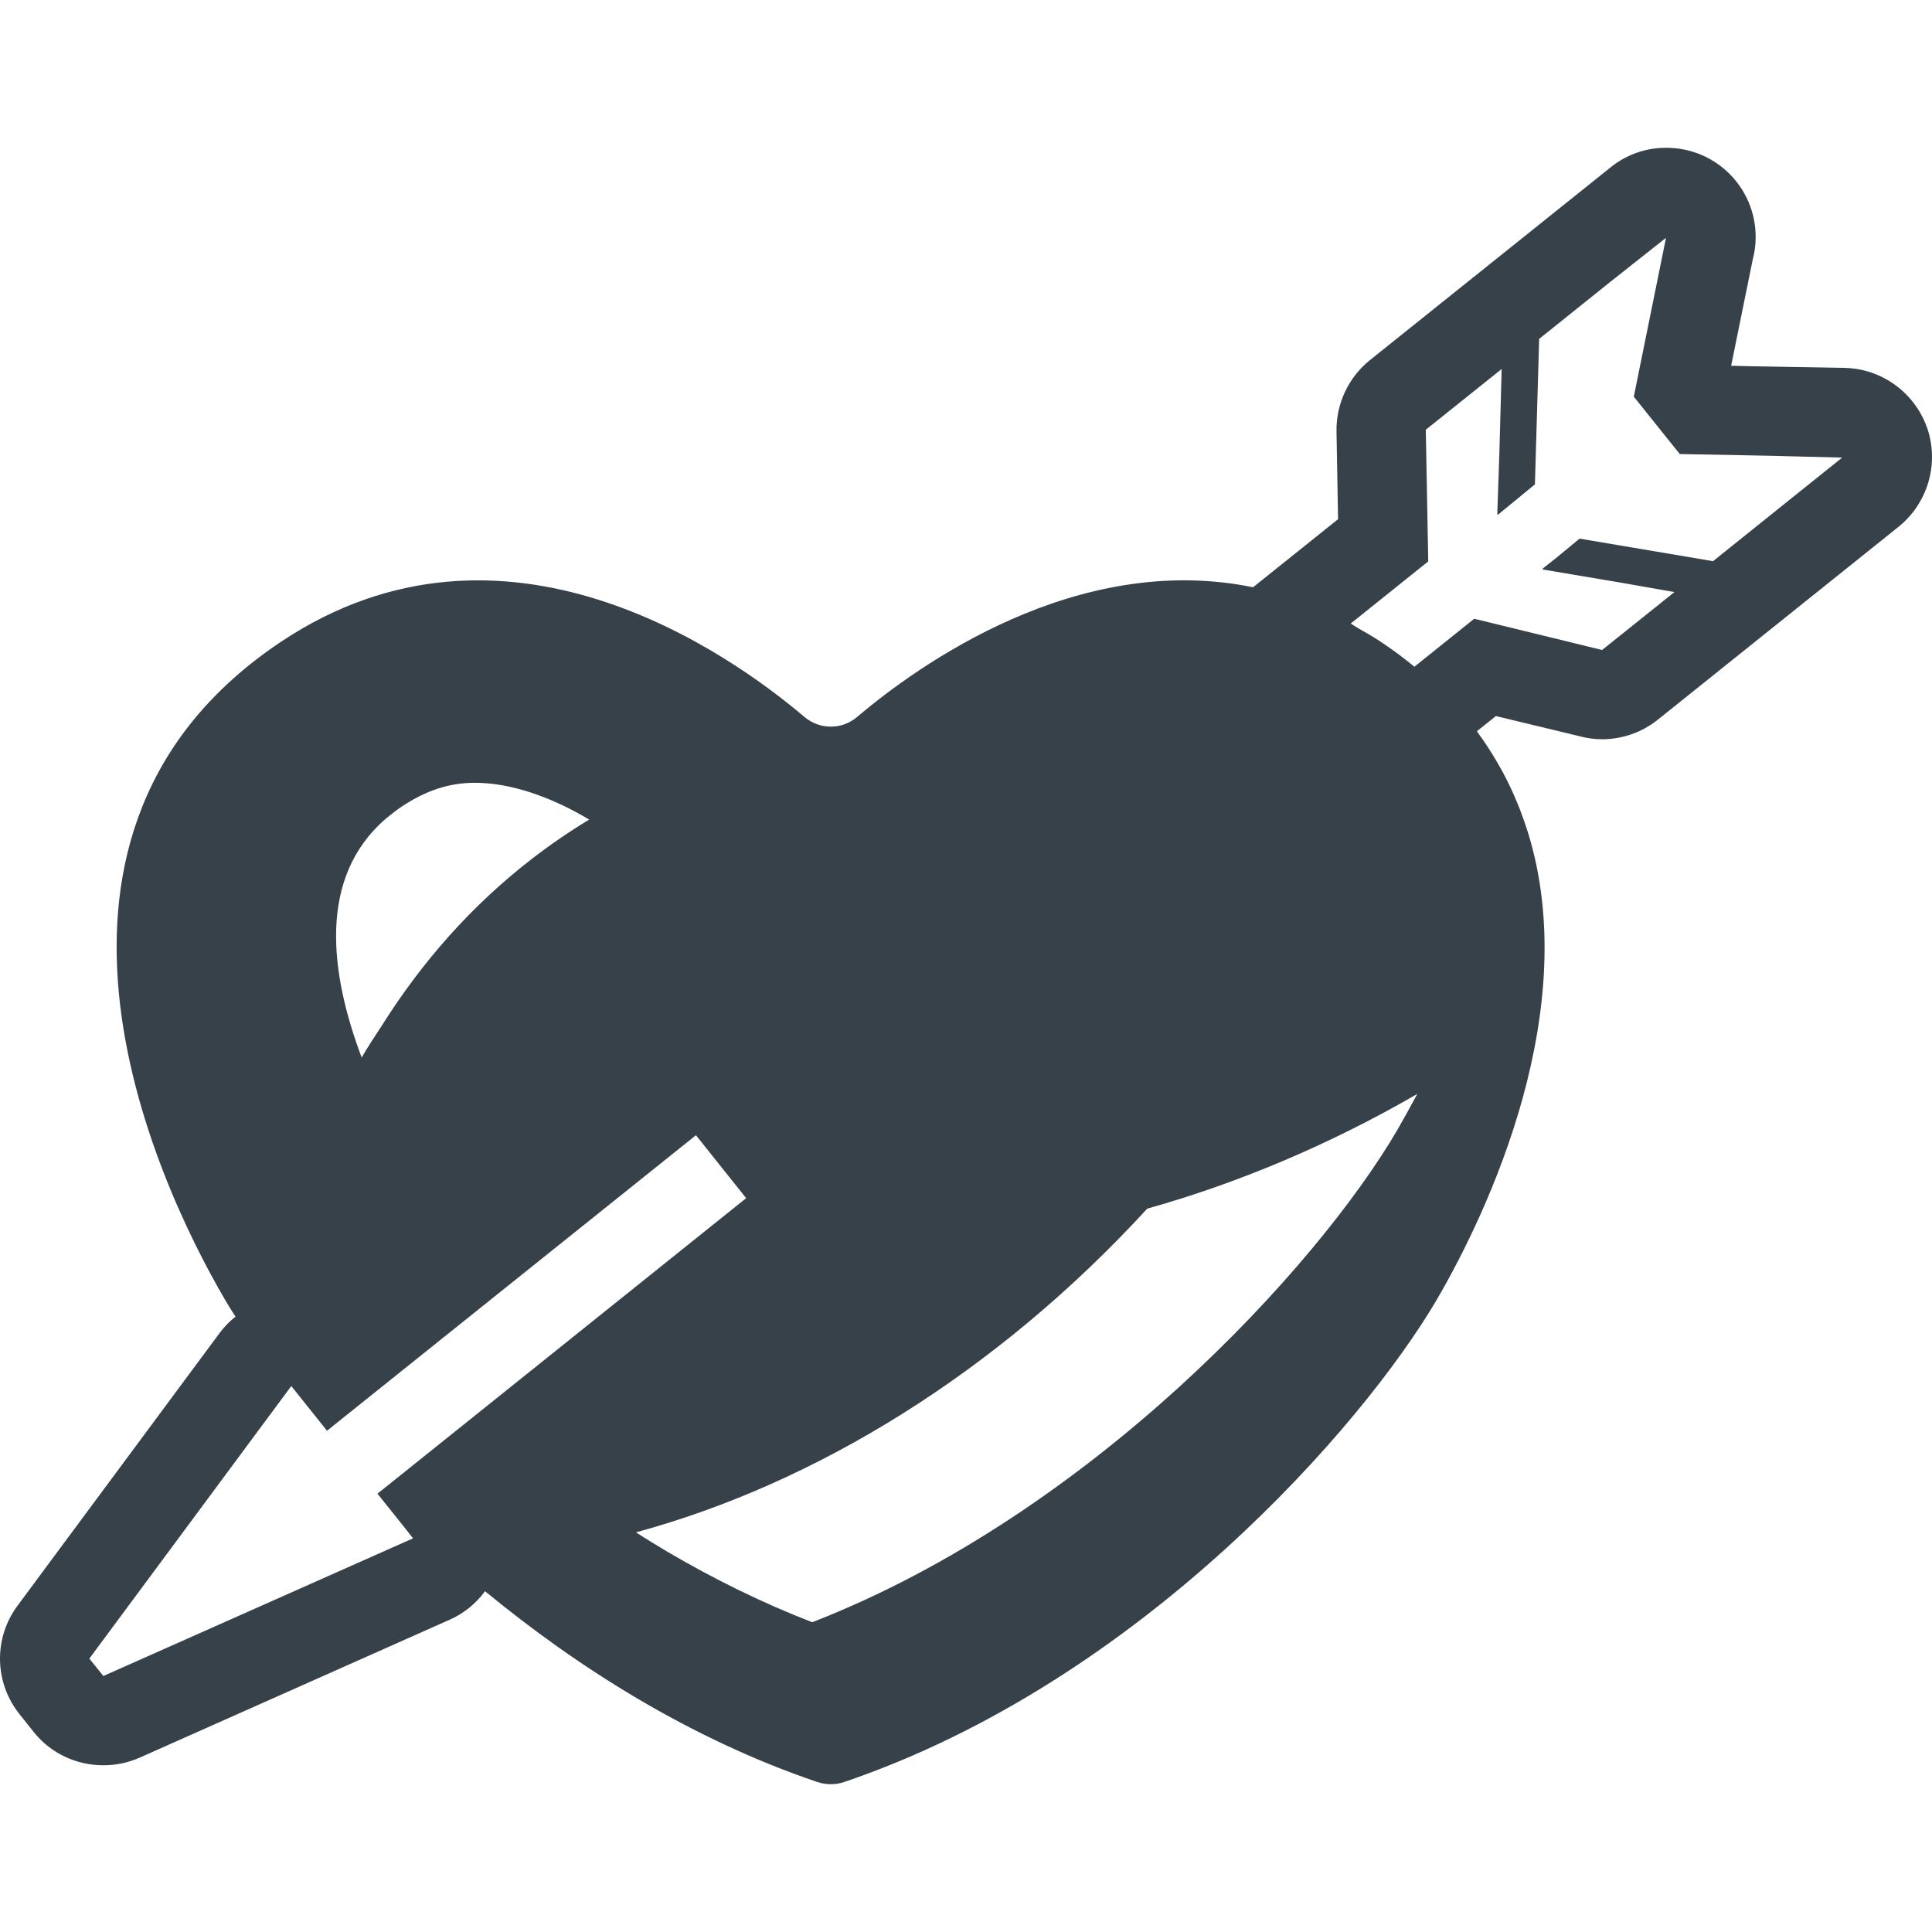 <?xml version="1.0" encoding="utf-8"?>
<!-- Generator: Adobe Illustrator 19.1.1, SVG Export Plug-In . SVG Version: 6.00 Build 0)  -->
<svg version="1.1" id="_x31_0" xmlns="http://www.w3.org/2000/svg" xmlns:xlink="http://www.w3.org/1999/xlink" x="0px" y="0px"
	 viewBox="0 0 512 512" style="enable-background:new 0 0 512 512;" xml:space="preserve">
<style type="text/css">
	.st0{fill:#374149;}
</style>
<g>
	<path class="st0" d="M36.978,465.809l82.157-36.554c3.785-1.656,7.038-4.321,9.406-7.57c24.782,20.402,54.594,39.215,88.071,50.57
		c2.305,0.766,4.847,0.766,7.098,0c78.664-26.734,137.516-94.578,156.977-127.699c14.054-24.07,38.691-77.18,24.258-123.872
		c-0.218-0.726-0.476-1.442-0.714-2.164c-0.828-2.457-1.738-4.894-2.801-7.309c-0.859-1.988-1.797-3.957-2.825-5.91
		c-0.55-1.039-1.125-2.074-1.726-3.102c-1.594-2.75-3.332-5.461-5.289-8.114c-0.074-0.098-0.121-0.203-0.195-0.301l5.027-4.019
		l22.594,5.441c1.832,0.473,3.726,0.707,5.559,0.707c5.324,0,10.59-1.832,14.785-5.203l63.766-51.102
		c7.746-6.214,10.821-16.683,7.629-26.086c-3.254-9.402-12.007-15.852-22.004-16.028l-25.523-0.453l-4.457-0.11l5.789-28.48
		c0.473-1.774,0.711-3.668,0.711-5.622c0-13.07-10.527-23.598-23.543-23.66h-0.531c-5.558,0.062-10.586,2.07-14.551,5.328
		l-63.582,50.926c-5.738,4.609-8.993,11.59-8.875,18.926l0.414,23.242l-22.531,18.042c-46.73-9.582-88.782,20.703-104.93,34.364
		c-4.023,3.43-9.879,3.43-13.961,0c-19.93-16.918-79.61-59.325-138.7-19.93c-75.118,50.157-34.484,140.829-14.785,174.486
		c0.828,1.418,1.714,2.839,2.718,4.374c-1.539,1.184-2.957,2.664-4.199,4.317L4.686,425.469c-6.45,8.637-6.211,20.466,0.531,28.864
		l3.726,4.671c4.554,5.738,11.414,8.813,18.453,8.813C30.65,467.817,33.904,467.169,36.978,465.809z M378.499,148.773l-0.653-34.894
		l20.11-16.09l-0.633,23.086l-0.531,15.473l0.106-0.086l-0.004,0.21l9.875-8.106l1.125-38.558l19.102-15.309l14.515-11.48
		l-8.538,42.106l12.183,15.199l24.469,0.469l18.562,0.48l-34.218,27.446l-35.367-5.977l-5.906,4.879l-3.946,3.125l0.137,0.023
		l-0.164,0.133l21.133,3.559l13.89,2.445l-19.171,15.348l-33.891-8.278l-15.851,12.715c-2.782-2.305-5.738-4.492-8.93-6.622
		c-2.007-1.339-4.015-2.48-6.023-3.613c-0.645-0.398-1.278-0.809-1.922-1.215L378.499,148.773z M304.03,320.305
		c24.016-6.746,48.149-16.859,71.571-30.402c-1.895,3.547-3.727,6.801-5.383,9.699c-21.118,36.082-80.973,101.555-154.969,130.305
		c-13.282-5.133-26.106-11.476-38.348-18.66c-2.797-1.68-5.598-3.359-8.359-5.164C215.936,393.227,264.085,363.852,304.03,320.305z
		 M102.178,217.023c0.297-0.254,0.618-0.5,0.922-0.75c1.05-0.856,2.129-1.699,3.316-2.493c6.508-4.324,12.66-6.332,19.402-6.332
		c7.946,0,16.016,2.539,23.29,5.965c2.308,1.122,4.644,2.348,7.035,3.786c-5.18,3.125-10.238,6.594-15.122,10.359
		c-16.11,12.434-29.215,27.414-39.703,44.039c-1.844,2.867-3.766,5.668-5.469,8.664C87.389,257.793,84.202,232.586,102.178,217.023z
		 M76.31,368.508l0.887-1.18l9.465,11.829l97.418-78.032l0.352-0.281l13.309,16.679l-91.7,73.508l-5.886,4.703l0.004,0.004
		l-0.129,0.098l7.621,9.524l1.805,2.32l-82.059,36.477l-3.726-4.61L76.31,368.508z"/>
</g>
</svg>

